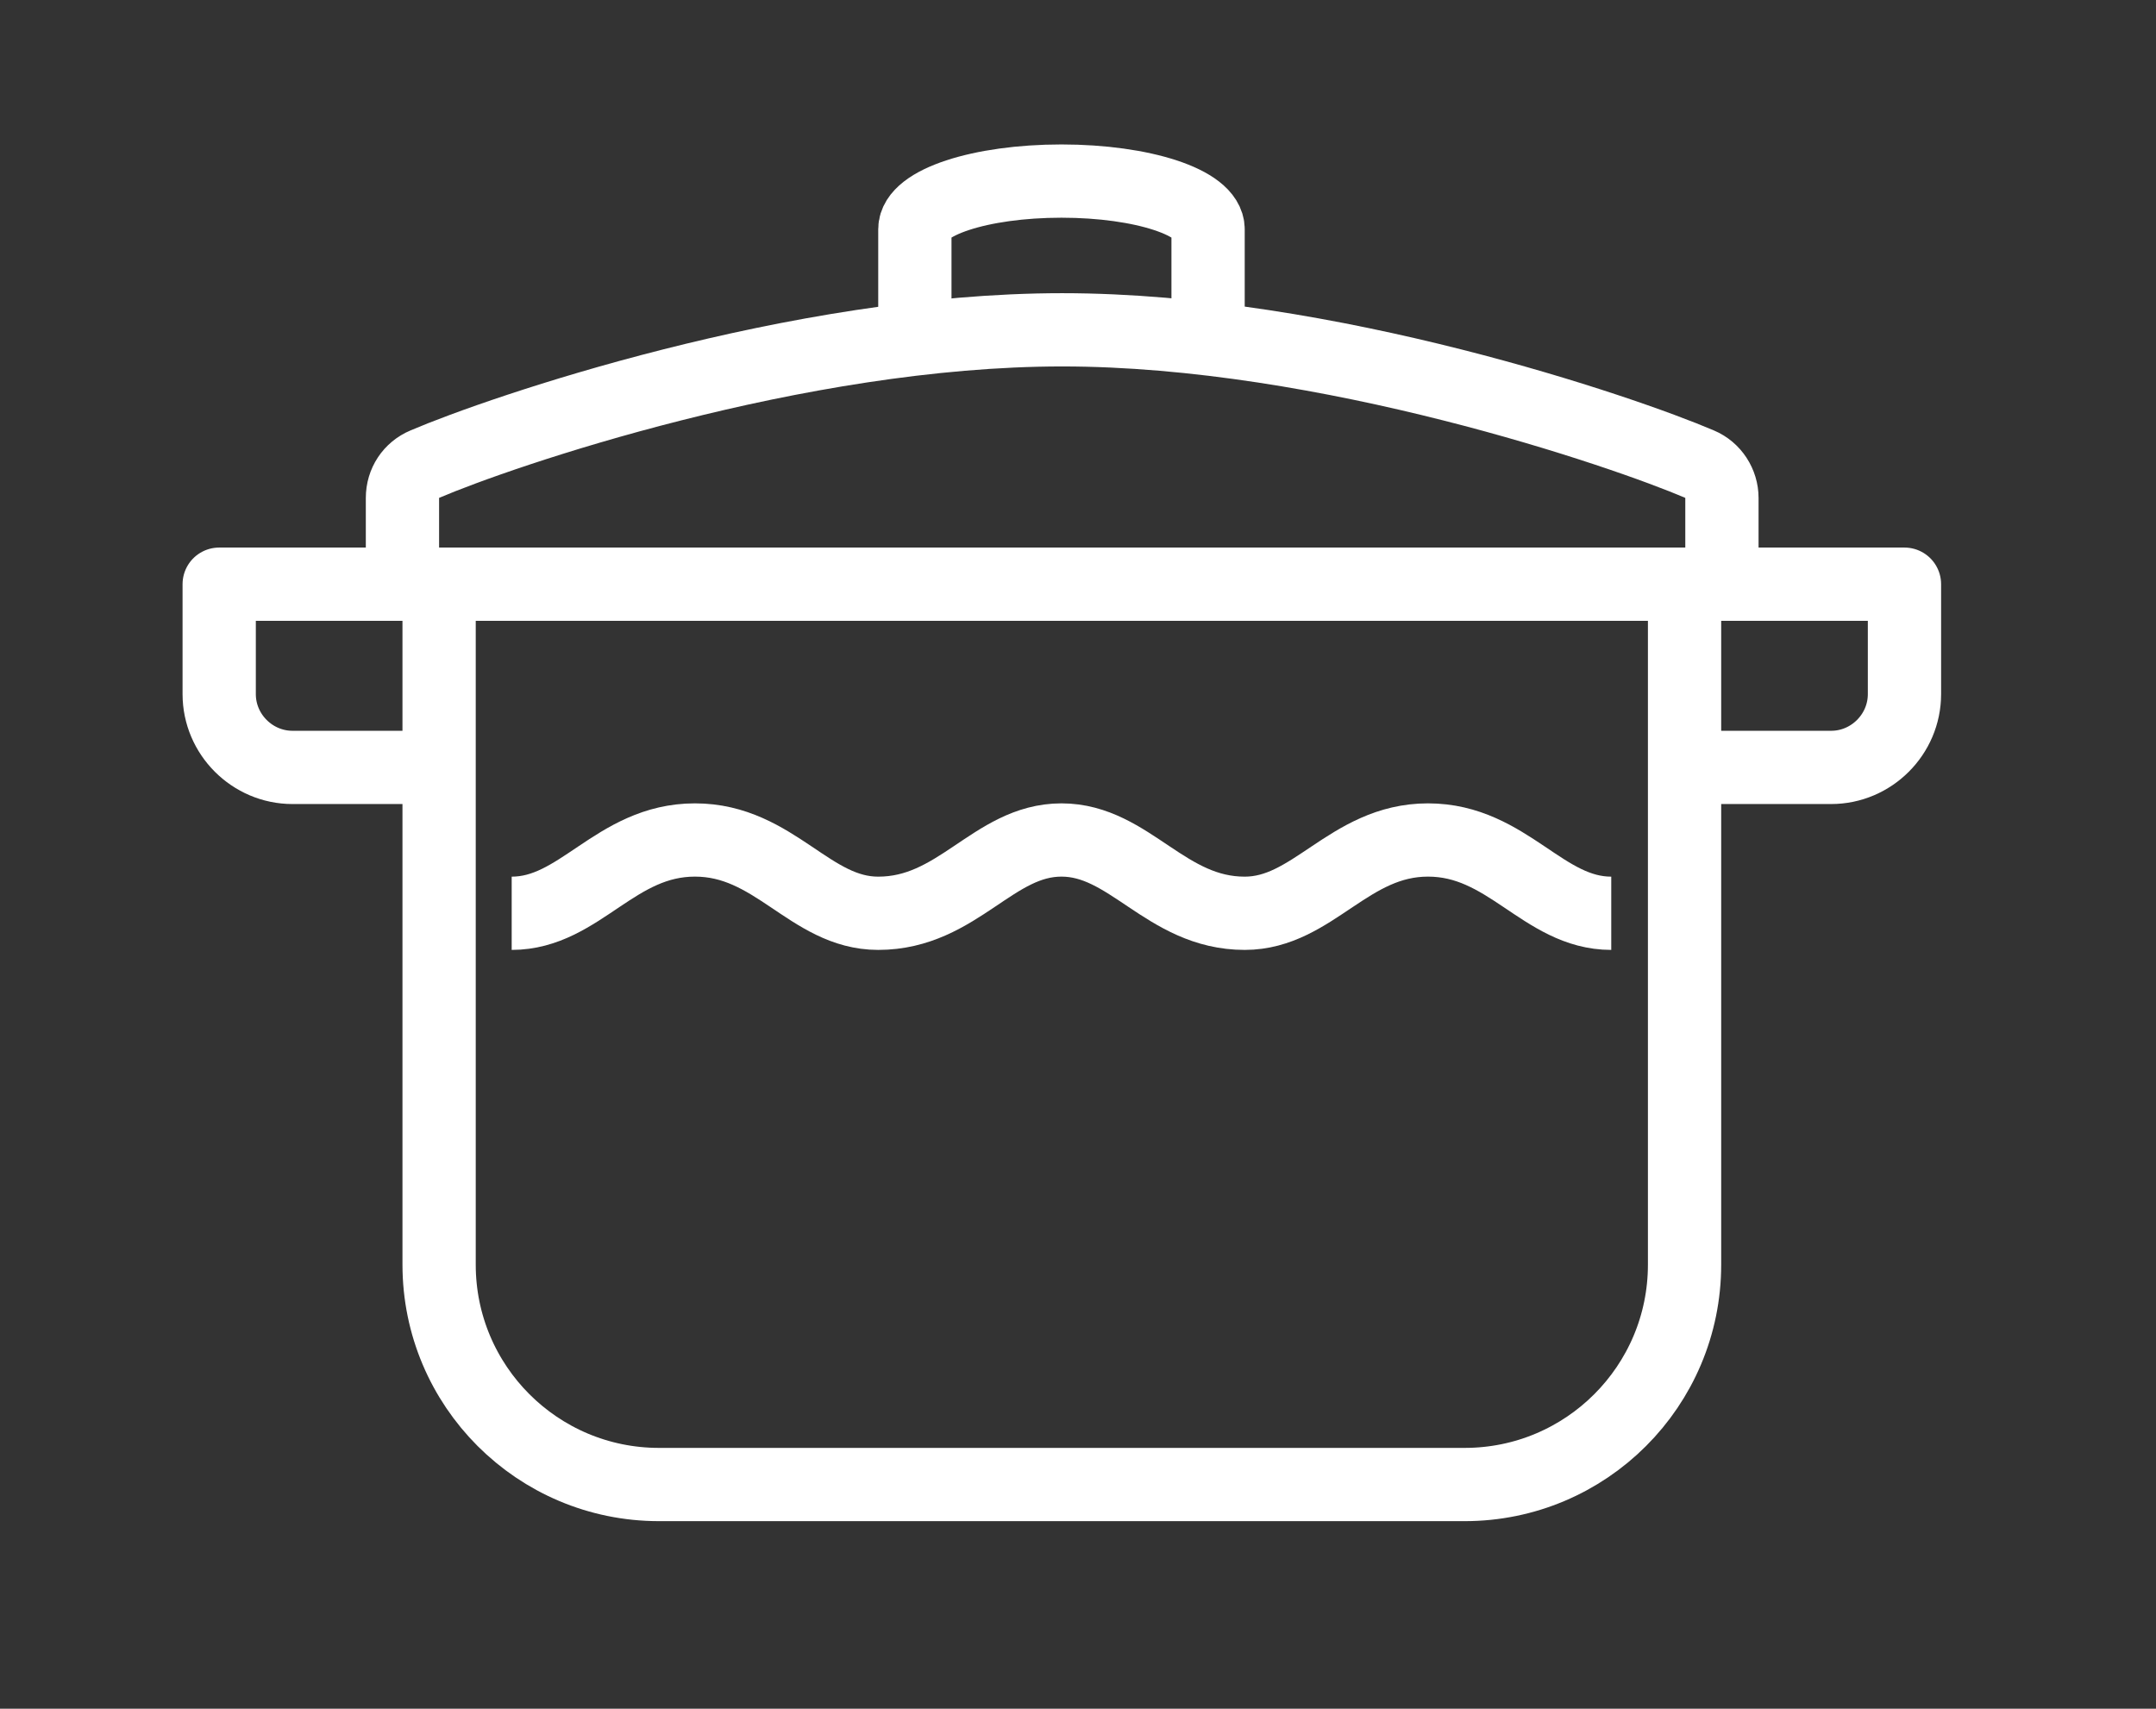 <?xml version="1.0" encoding="utf-8"?>
<!-- Generator: Adobe Illustrator 23.0.6, SVG Export Plug-In . SVG Version: 6.00 Build 0)  -->
<svg version="1.1" id="Ebene_1" xmlns="http://www.w3.org/2000/svg" xmlns:xlink="http://www.w3.org/1999/xlink" x="0px" y="0px"
	 viewBox="0 0 300 237.8" style="enable-background:new 0 0 300 237.8;" xml:space="preserve">
<rect x="0" y="0" width="300" height="237.8" fill="#333333" stroke="none"/>
<style type="text/css">
	.st0{fill:none;stroke:#FFFFFF;stroke-width:10.195;stroke-linejoin:round;stroke-miterlimit:10;}
</style>
<g>
	<path class="st0" d="M234.4,86.4v89.6c0,16.9-13.7,30.6-30.6,30.6h-56.1H91.7c-16.9,0-30.6-13.7-30.6-30.6V86.4"/>
	<path class="st0" d="M147.8,81.3h91.8v-12c0-2-1.2-3.9-3.1-4.7c-10.5-4.5-51.8-18.7-88.7-18.7S69.6,60.1,59.1,64.6
		c-1.9,0.8-3.1,2.6-3.1,4.7v12H147.8"/>
	<path class="st0" d="M168.1,45.6V31.9c0-3.7-9.1-6.7-20.4-6.7c-11.3,0-20.4,3-20.4,6.7v13.7"/>
	<path class="st0" d="M61.1,81.3H30.5v15.3c0,5.6,4.6,10.2,10.2,10.2h20.4"/>
	<path class="st0" d="M234.4,106.8h20.4c5.6,0,10.2-4.6,10.2-10.2V81.3h-30.6"/>
	<path class="st0" d="M224.2,127.1c-9.5,0-14.4-10.2-25.5-10.2c-11,0-16,10.2-25.5,10.2c-11,0-16-10.2-25.5-10.2
		c-9.5,0-14.4,10.2-25.5,10.2c-9.5,0-14.4-10.2-25.5-10.2s-16,10.2-25.5,10.2"/>
</g>
</svg>
